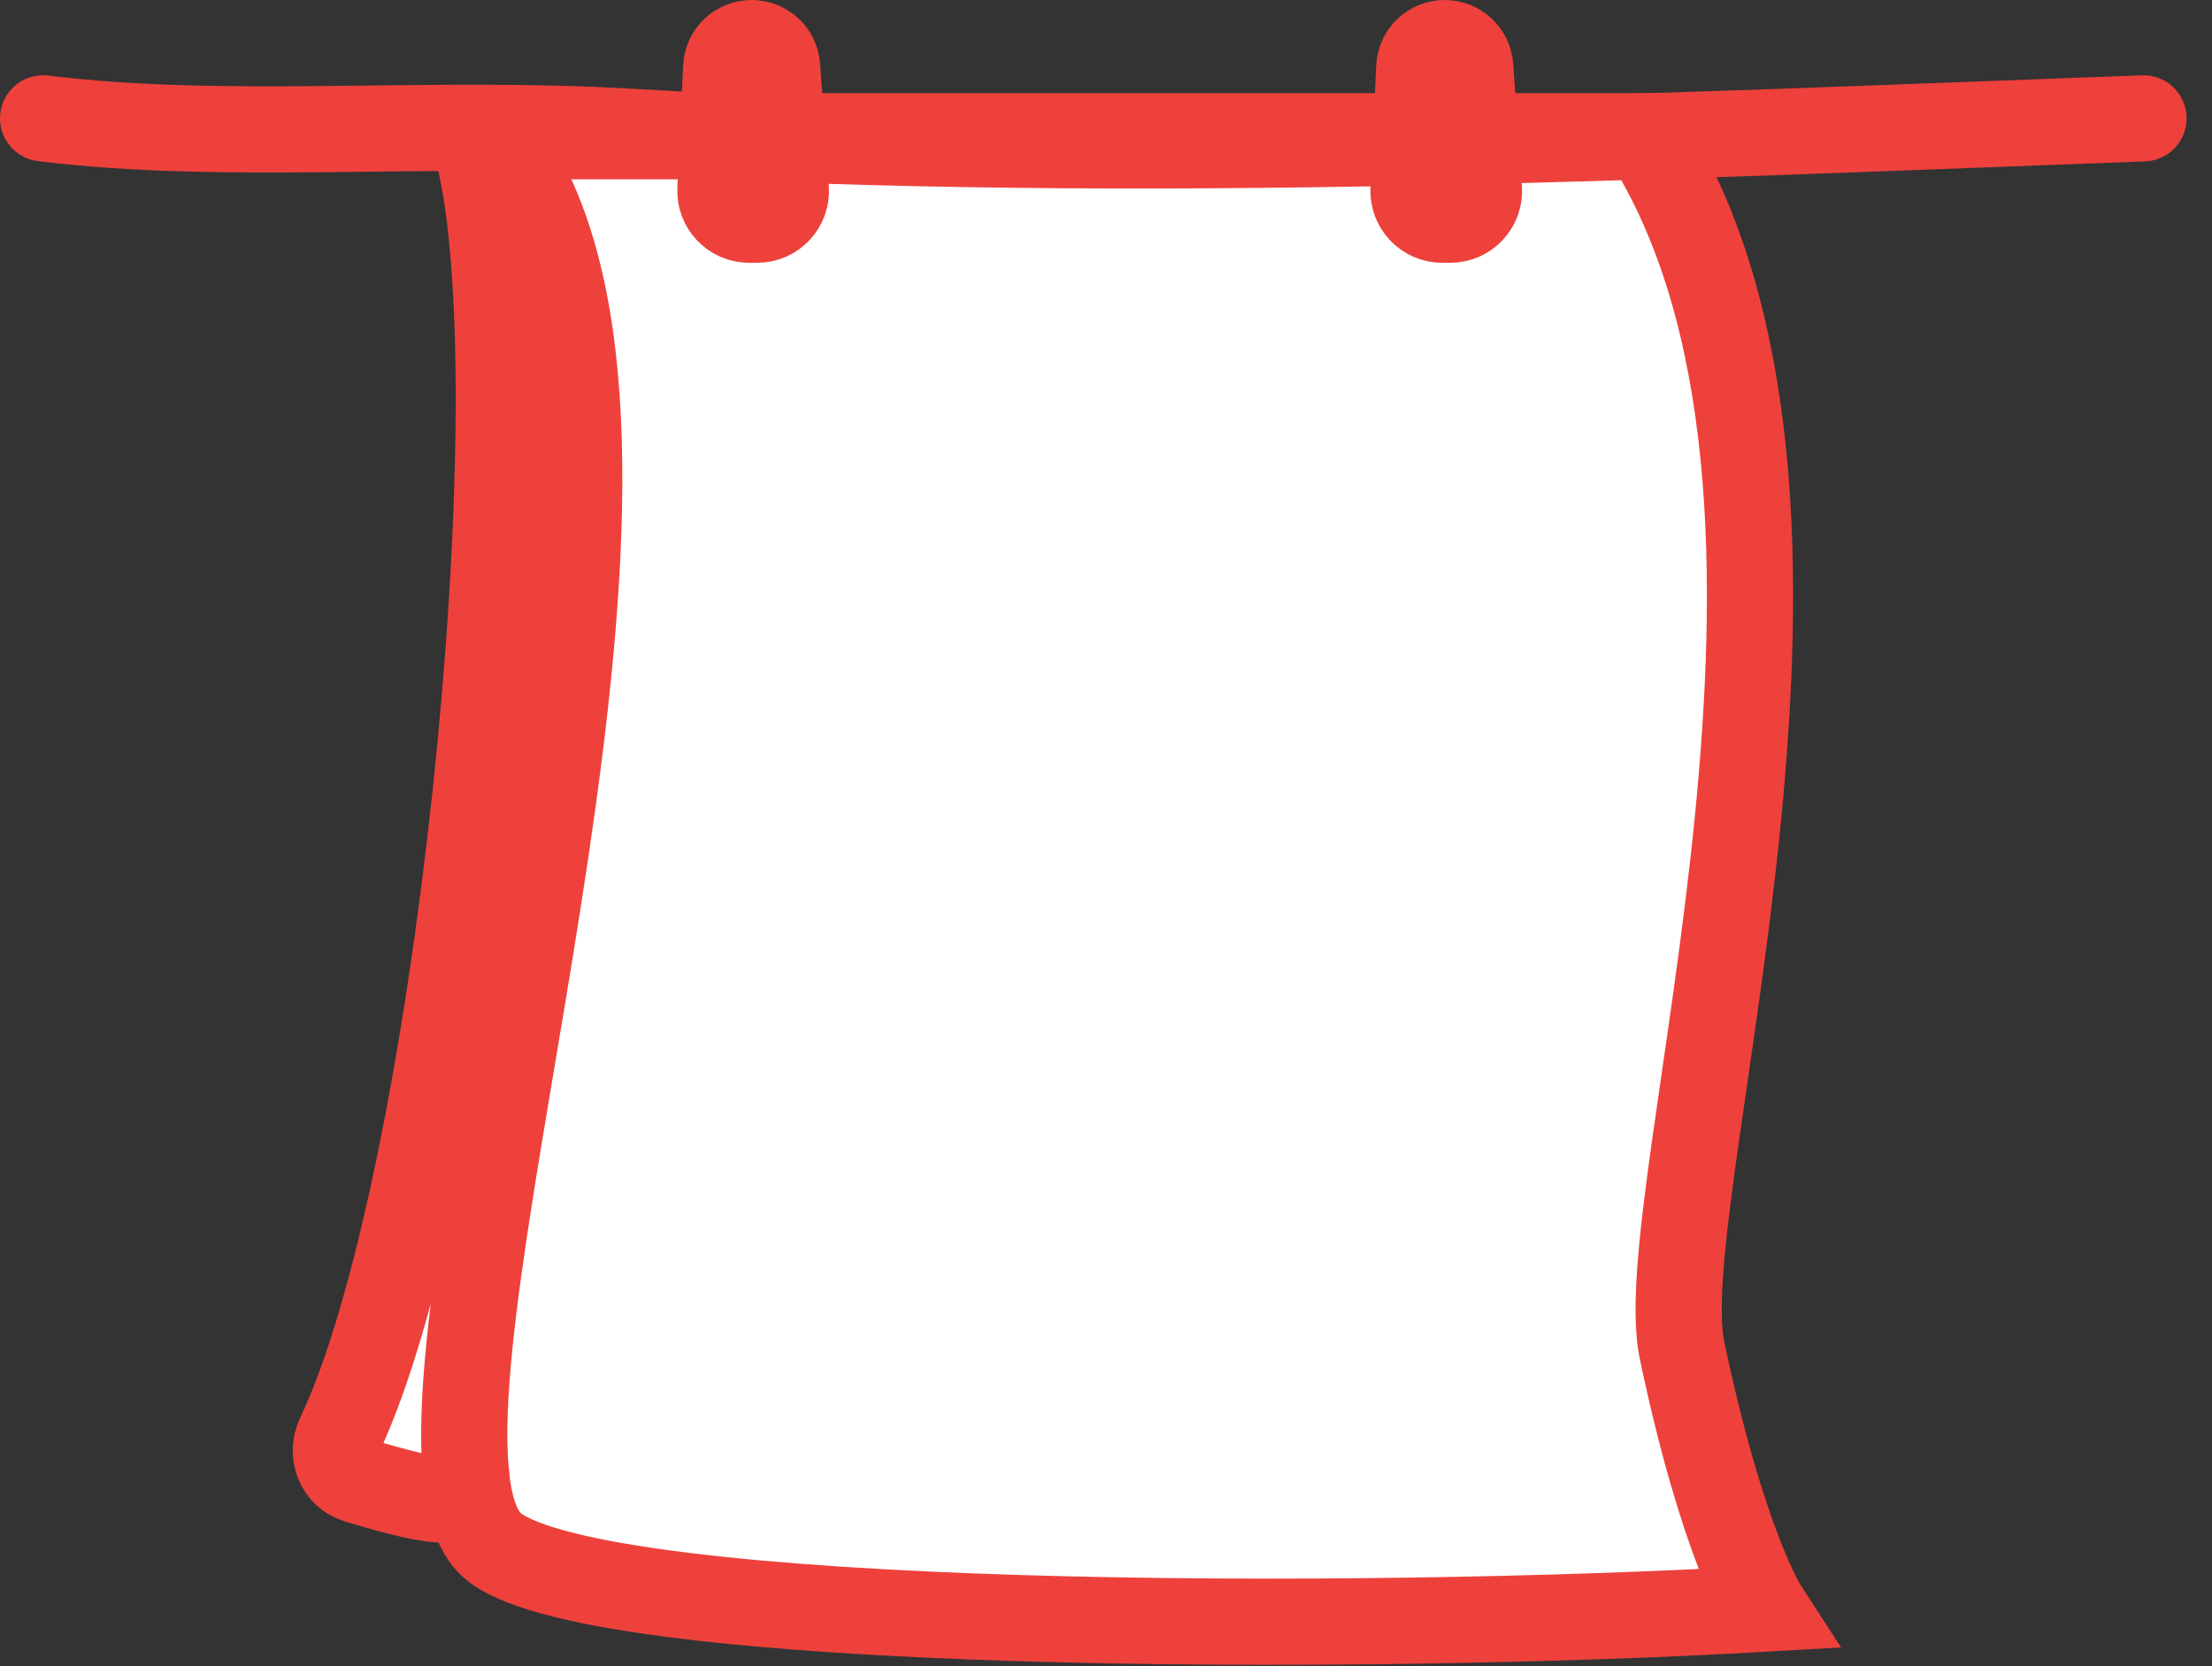 <?xml version="1.0" encoding="UTF-8"?> <svg xmlns="http://www.w3.org/2000/svg" width="77" height="58" viewBox="0 0 77 58" fill="none"><rect x="0" y="0" width="77" height="58" fill="#333333" stroke="none"/><path d="M17.236 4.742L57.266 4.742C65.295 17.347 57.41 41.577 58.549 46.996C59.972 53.768 61.422 56.001 61.422 56.001C47.248 56.818 21.079 56.763 17.236 53.881C16.689 53.471 16.378 52.655 16.242 51.515C16.237 52.504 15.155 52.345 12.43 51.525C11.802 51.336 11.517 50.605 11.799 50.013C15.908 41.365 18.708 14.136 16.695 5.502C16.7 5.157 16.695 4.899 17.236 4.742Z" fill="white"></path><path d="M17.236 4.742L57.266 4.742C65.295 17.347 57.41 41.577 58.549 46.996C59.972 53.768 61.422 56.001 61.422 56.001C47.248 56.818 21.079 56.763 17.236 53.881C16.631 53.427 16.314 52.478 16.205 51.143M17.236 4.742C24.701 14.063 15.447 41.879 16.205 51.143M17.236 4.742C16.695 4.899 16.7 5.157 16.695 5.502C18.708 14.136 15.908 41.365 11.799 50.013C11.517 50.605 11.802 51.336 12.43 51.525C15.457 52.436 16.456 52.532 16.205 51.143" stroke="#EE413C" stroke-width="3" stroke-linecap="round"></path><path d="M49.204 6.6L49.405 2.346C49.427 1.872 49.818 1.5 50.292 1.5C50.758 1.5 51.144 1.86 51.177 2.324L51.482 6.576C51.523 7.155 51.065 7.648 50.484 7.648L50.203 7.648C49.632 7.648 49.177 7.171 49.204 6.6Z" fill="white" stroke="#EE413C" stroke-width="3" stroke-linecap="round"></path><path d="M25.078 6.6L25.279 2.346C25.301 1.872 25.691 1.5 26.165 1.5C26.631 1.5 27.018 1.86 27.051 2.324L27.355 6.576C27.397 7.155 26.939 7.648 26.358 7.648L26.076 7.648C25.506 7.648 25.051 7.171 25.078 6.6Z" fill="white" stroke="#EE413C" stroke-width="3" stroke-linecap="round"></path><path d="M1.5 4.12C7.924 4.91 14.833 4.169 21.953 4.589C39.596 5.629 58.297 4.716 74.616 4.12" stroke="#EE413C" stroke-width="3" stroke-linecap="round"></path></svg> 